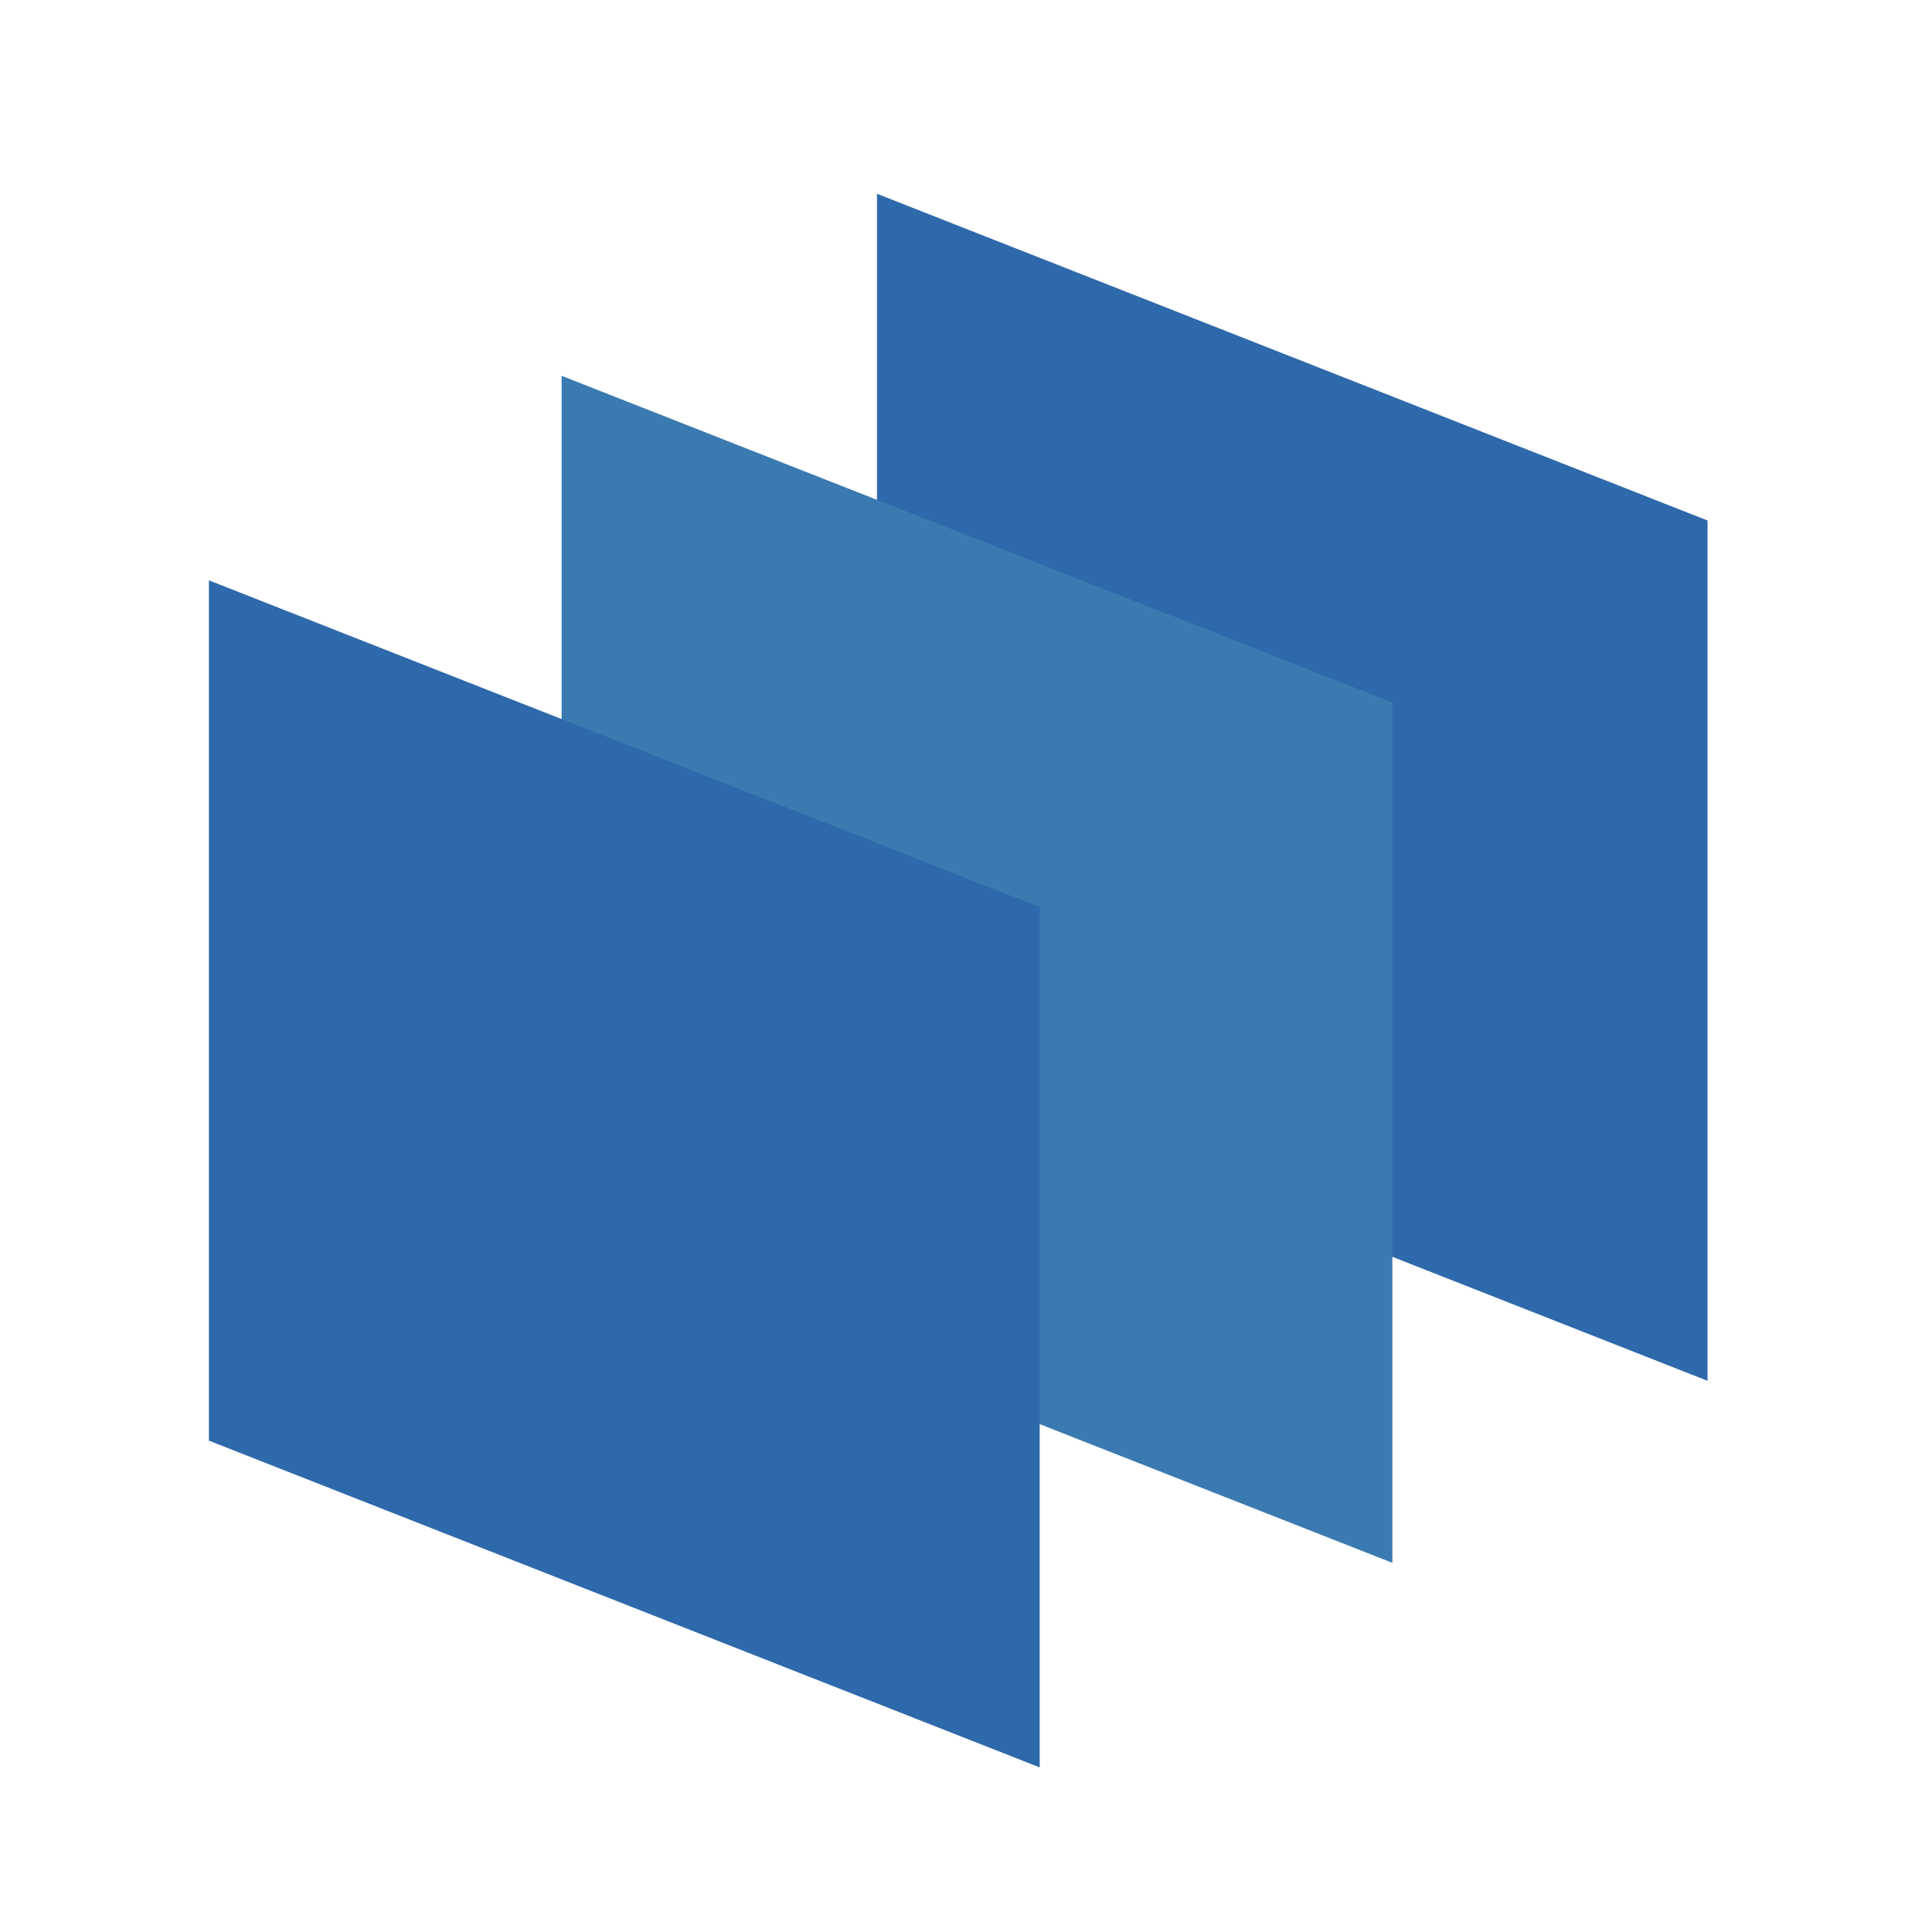 <svg id="圖層_1" data-name="圖層 1" xmlns="http://www.w3.org/2000/svg" viewBox="0 0 102 102"><polygon points="90.15 72.9 46.3 55.65 46.3 10.23 90.15 27.48 90.15 72.9" style="fill:#2e69ab"/><polygon points="73.51 82.51 29.65 65.26 29.65 19.84 73.51 37.09 73.51 82.51" style="fill:#3b7ab1"/><polygon points="54.89 93.31 11.03 76.06 11.03 30.64 54.89 47.89 54.89 93.31" style="fill:#2e69ab"/></svg>